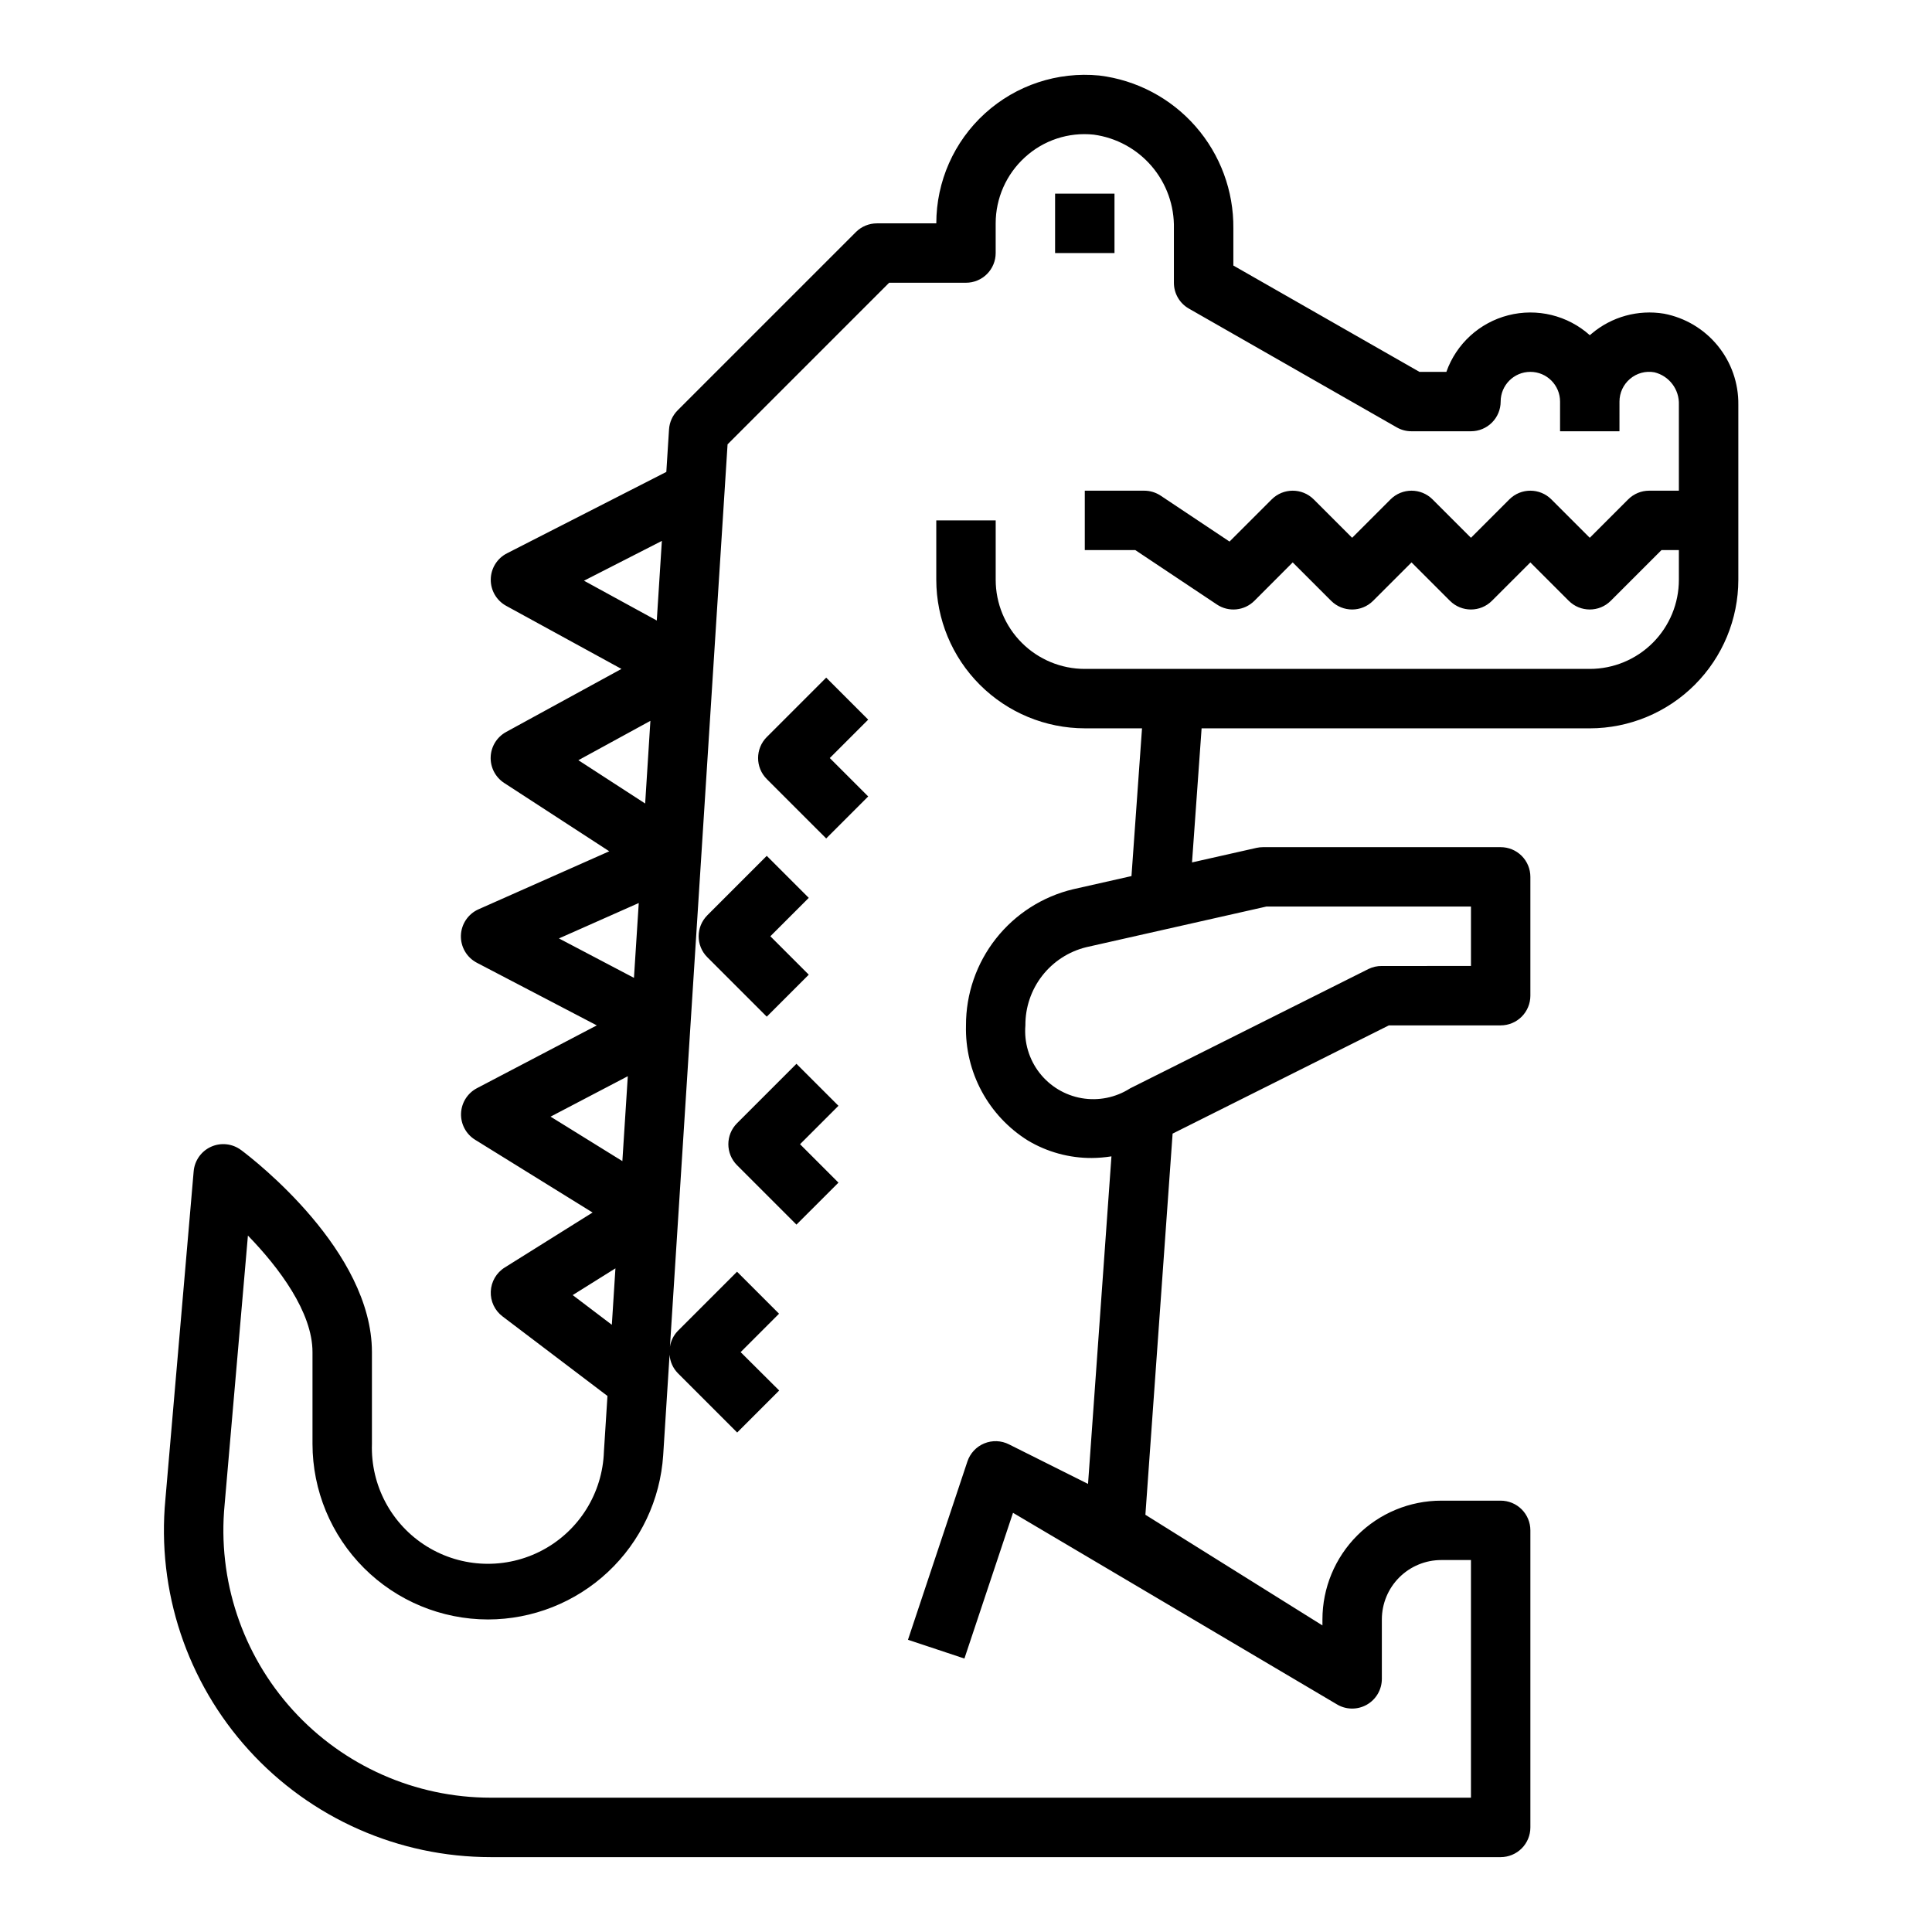 <?xml version="1.0" encoding="UTF-8"?>
<!-- Uploaded to: SVG Repo, www.svgrepo.com, Generator: SVG Repo Mixer Tools -->
<svg fill="#000000" width="800px" height="800px" version="1.1" viewBox="144 144 512 512" xmlns="http://www.w3.org/2000/svg">
 <g>
  <path d="m423.61 195.32h15.742v15.742h-15.742z"/>
  <path d="m362.95 366.2 11.133-11.133-10.18-10.176 10.18-10.18-11.133-11.133-15.746 15.746c-3.07 3.074-3.07 8.059 0 11.133z"/>
  <path d="m358.33 402.3-10.18-10.18 10.18-10.18-11.133-11.133-15.742 15.742v0.008c-3.074 3.074-3.074 8.055 0 11.129l15.742 15.742z"/>
  <path d="m366.2 457.41-10.18-10.18 10.18-10.18-11.133-11.133-15.742 15.742v0.004c-3.074 3.074-3.074 8.059 0 11.133l15.742 15.742z"/>
  <path d="m207.92 448.8c-2.289-1.73-5.34-2.082-7.961-0.91-2.617 1.168-4.394 3.672-4.637 6.531l-7.492 86.93c-2.312 24.285 5.727 48.422 22.141 66.473 16.41 18.047 39.676 28.336 64.074 28.332h267.65c2.086 0 4.09-0.832 5.566-2.305 1.477-1.477 2.305-3.481 2.305-5.566v-78.723c0-2.086-0.828-4.09-2.305-5.566-1.477-1.477-3.481-2.305-5.566-2.305h-15.746c-8.348 0-16.359 3.316-22.266 9.223-5.902 5.906-9.223 13.914-9.223 22.266v1.574l-46.918-29.324 7.211-101.01 57.312-28.684h29.629c2.086 0 4.09-0.828 5.566-2.305 1.477-1.477 2.305-3.481 2.305-5.566v-31.488c0-2.09-0.828-4.09-2.305-5.566-1.477-1.477-3.481-2.305-5.566-2.305h-62.977c-0.582 0-1.164 0.062-1.73 0.188l-17.09 3.856 2.539-35.531h102.88c10.434-0.012 20.438-4.164 27.816-11.543 7.379-7.379 11.531-17.383 11.543-27.816v-46.391c0.074-5.695-1.855-11.23-5.457-15.645-3.598-4.414-8.633-7.418-14.223-8.492-6.867-1.141-13.891 0.797-19.199 5.297l-0.48 0.402c-5.871-5.254-13.973-7.234-21.602-5.281-7.633 1.949-13.789 7.578-16.414 15.004h-7.125l-49.324-28.184v-9.824c0.102-9.941-3.465-19.574-10.02-27.055-6.555-7.477-15.637-12.277-25.508-13.477-11.055-1.082-22.051 2.555-30.277 10.02-8.227 7.461-12.918 18.051-12.918 29.16h-15.742c-2.09 0-4.09 0.828-5.566 2.305l-47.23 47.23v0.004c-1.355 1.352-2.172 3.156-2.293 5.066l-0.715 11.266-42.242 21.578c-2.598 1.328-4.246 3.984-4.285 6.902-0.043 2.918 1.535 5.617 4.098 7.016l30.535 16.711-30.566 16.711v0.004c-2.434 1.328-3.984 3.84-4.09 6.606-0.105 2.769 1.254 5.391 3.578 6.902l27.852 18.105-34.637 15.367c-2.762 1.223-4.582 3.918-4.68 6.938-0.098 3.019 1.539 5.828 4.215 7.231l31.793 16.602-31.754 16.641c-2.504 1.312-4.113 3.863-4.219 6.691-0.102 2.824 1.32 5.488 3.723 6.977l31.133 19.285-23.285 14.578c-2.203 1.375-3.582 3.75-3.691 6.344-0.113 2.594 1.062 5.074 3.141 6.629l27.781 21.066-0.938 14.711v0.004c-0.355 10.98-6.543 20.941-16.23 26.125-9.688 5.184-21.406 4.805-30.738-0.992-9.336-5.797-14.867-16.137-14.512-27.117v-24.348c0-26.766-31.086-50.871-34.637-53.531zm271.67-64.551h54.23v15.742l-23.617 0.004c-1.219-0.016-2.422 0.254-3.519 0.785l-63.188 31.645c-3.801 2.441-8.375 3.371-12.824 2.606-4.453-0.766-8.453-3.172-11.219-6.746-2.762-3.57-4.09-8.047-3.715-12.547-0.035-4.762 1.535-9.402 4.461-13.16 2.926-3.762 7.035-6.422 11.66-7.559zm-180.83-86.355 20.641-10.547-1.348 21.098zm-1.488 47.57 19.09-10.43-1.387 21.906zm-5.148 47.23 21.152-9.383-1.27 19.832zm-2.219 47.23 20.469-10.715-1.441 22.5zm5.863 47.289 11.328-7.086-0.953 14.957zm-22.461 85.965c11.824-0.012 23.199-4.516 31.82-12.602 8.625-8.082 13.852-19.145 14.625-30.938l1.691-26.598 0.004-0.004c0.129 1.824 0.898 3.543 2.172 4.856l15.742 15.742 11.133-11.133-10.219-10.172 10.18-10.18-11.133-11.133-15.742 15.742v0.004c-1.094 1.148-1.805 2.606-2.039 4.172l15.273-239.18 42.82-42.824h20.359c2.086 0 4.09-0.828 5.566-2.305 1.477-1.477 2.305-3.481 2.305-5.566v-7.871c0.004-6.656 2.812-13 7.731-17.484 4.934-4.535 11.582-6.731 18.246-6.023 5.981 0.809 11.453 3.789 15.371 8.375 3.922 4.586 6.016 10.453 5.883 16.484v14.391c-0.004 2.82 1.496 5.426 3.938 6.832l55.105 31.488c1.195 0.688 2.555 1.047 3.934 1.039h15.746c2.086 0 4.09-0.828 5.566-2.305 1.477-1.477 2.305-3.477 2.305-5.566 0-4.348 3.523-7.871 7.871-7.871s7.871 3.523 7.871 7.871v7.871h15.742l0.004-7.871c0-2.309 1.016-4.504 2.777-6 1.785-1.531 4.164-2.18 6.481-1.754 3.93 0.961 6.641 4.555 6.484 8.598v22.773h-7.871c-2.086 0-4.09 0.828-5.566 2.305l-10.176 10.18-10.18-10.18c-3.074-3.07-8.059-3.07-11.133 0l-10.176 10.18-10.18-10.18c-3.074-3.07-8.059-3.07-11.133 0l-10.176 10.18-10.18-10.18c-3.074-3.07-8.059-3.07-11.133 0l-11.18 11.18-18.246-12.164h0.004c-1.297-0.859-2.816-1.32-4.371-1.32h-15.742v15.742h13.383l21.633 14.422h-0.004c3.125 2.082 7.281 1.672 9.938-0.984l10.152-10.176 10.18 10.18v-0.004c3.074 3.074 8.059 3.074 11.129 0l10.18-10.176 10.18 10.18v-0.004c3.074 3.074 8.055 3.074 11.129 0l10.18-10.176 10.18 10.18v-0.004c3.074 3.074 8.055 3.074 11.129 0l13.438-13.438h4.613v7.875c0 6.262-2.488 12.27-6.914 16.695-4.43 4.43-10.438 6.918-16.699 6.918h-133.82c-6.266 0-12.273-2.488-16.699-6.918-4.43-4.426-6.918-10.434-6.918-16.695v-15.746h-15.746v15.746c0.016 10.434 4.164 20.438 11.543 27.816 7.379 7.379 17.383 11.531 27.82 11.543h15.16l-2.793 39.156-15.453 3.488v-0.004c-8.105 1.938-15.32 6.555-20.477 13.102s-7.949 14.645-7.926 22.977c-0.332 12.375 5.926 23.996 16.434 30.535 5.113 3.043 10.961 4.641 16.91 4.613 1.742-0.016 3.484-0.16 5.203-0.434l-6.203 86.805-20.957-10.484h0.004c-2.047-1.031-4.438-1.121-6.555-0.246-2.117 0.875-3.75 2.629-4.469 4.805l-15.742 47.23 14.957 4.977 12.879-38.621 85.703 50.68c2.426 1.52 5.484 1.598 7.988 0.211 2.5-1.387 4.055-4.023 4.055-6.887v-15.742c0-4.176 1.66-8.18 4.609-11.133 2.953-2.953 6.957-4.613 11.133-4.613h7.871v62.977h-259.77c-19.973 0-39.016-8.426-52.445-23.207-13.426-14.785-19.992-34.547-18.082-54.426l6.18-71.336c8.281 8.531 17.113 20.324 17.113 30.891v24.348c0.016 12.328 4.918 24.148 13.637 32.863 8.719 8.719 20.535 13.621 32.863 13.637z"/>
 </g>
</svg>